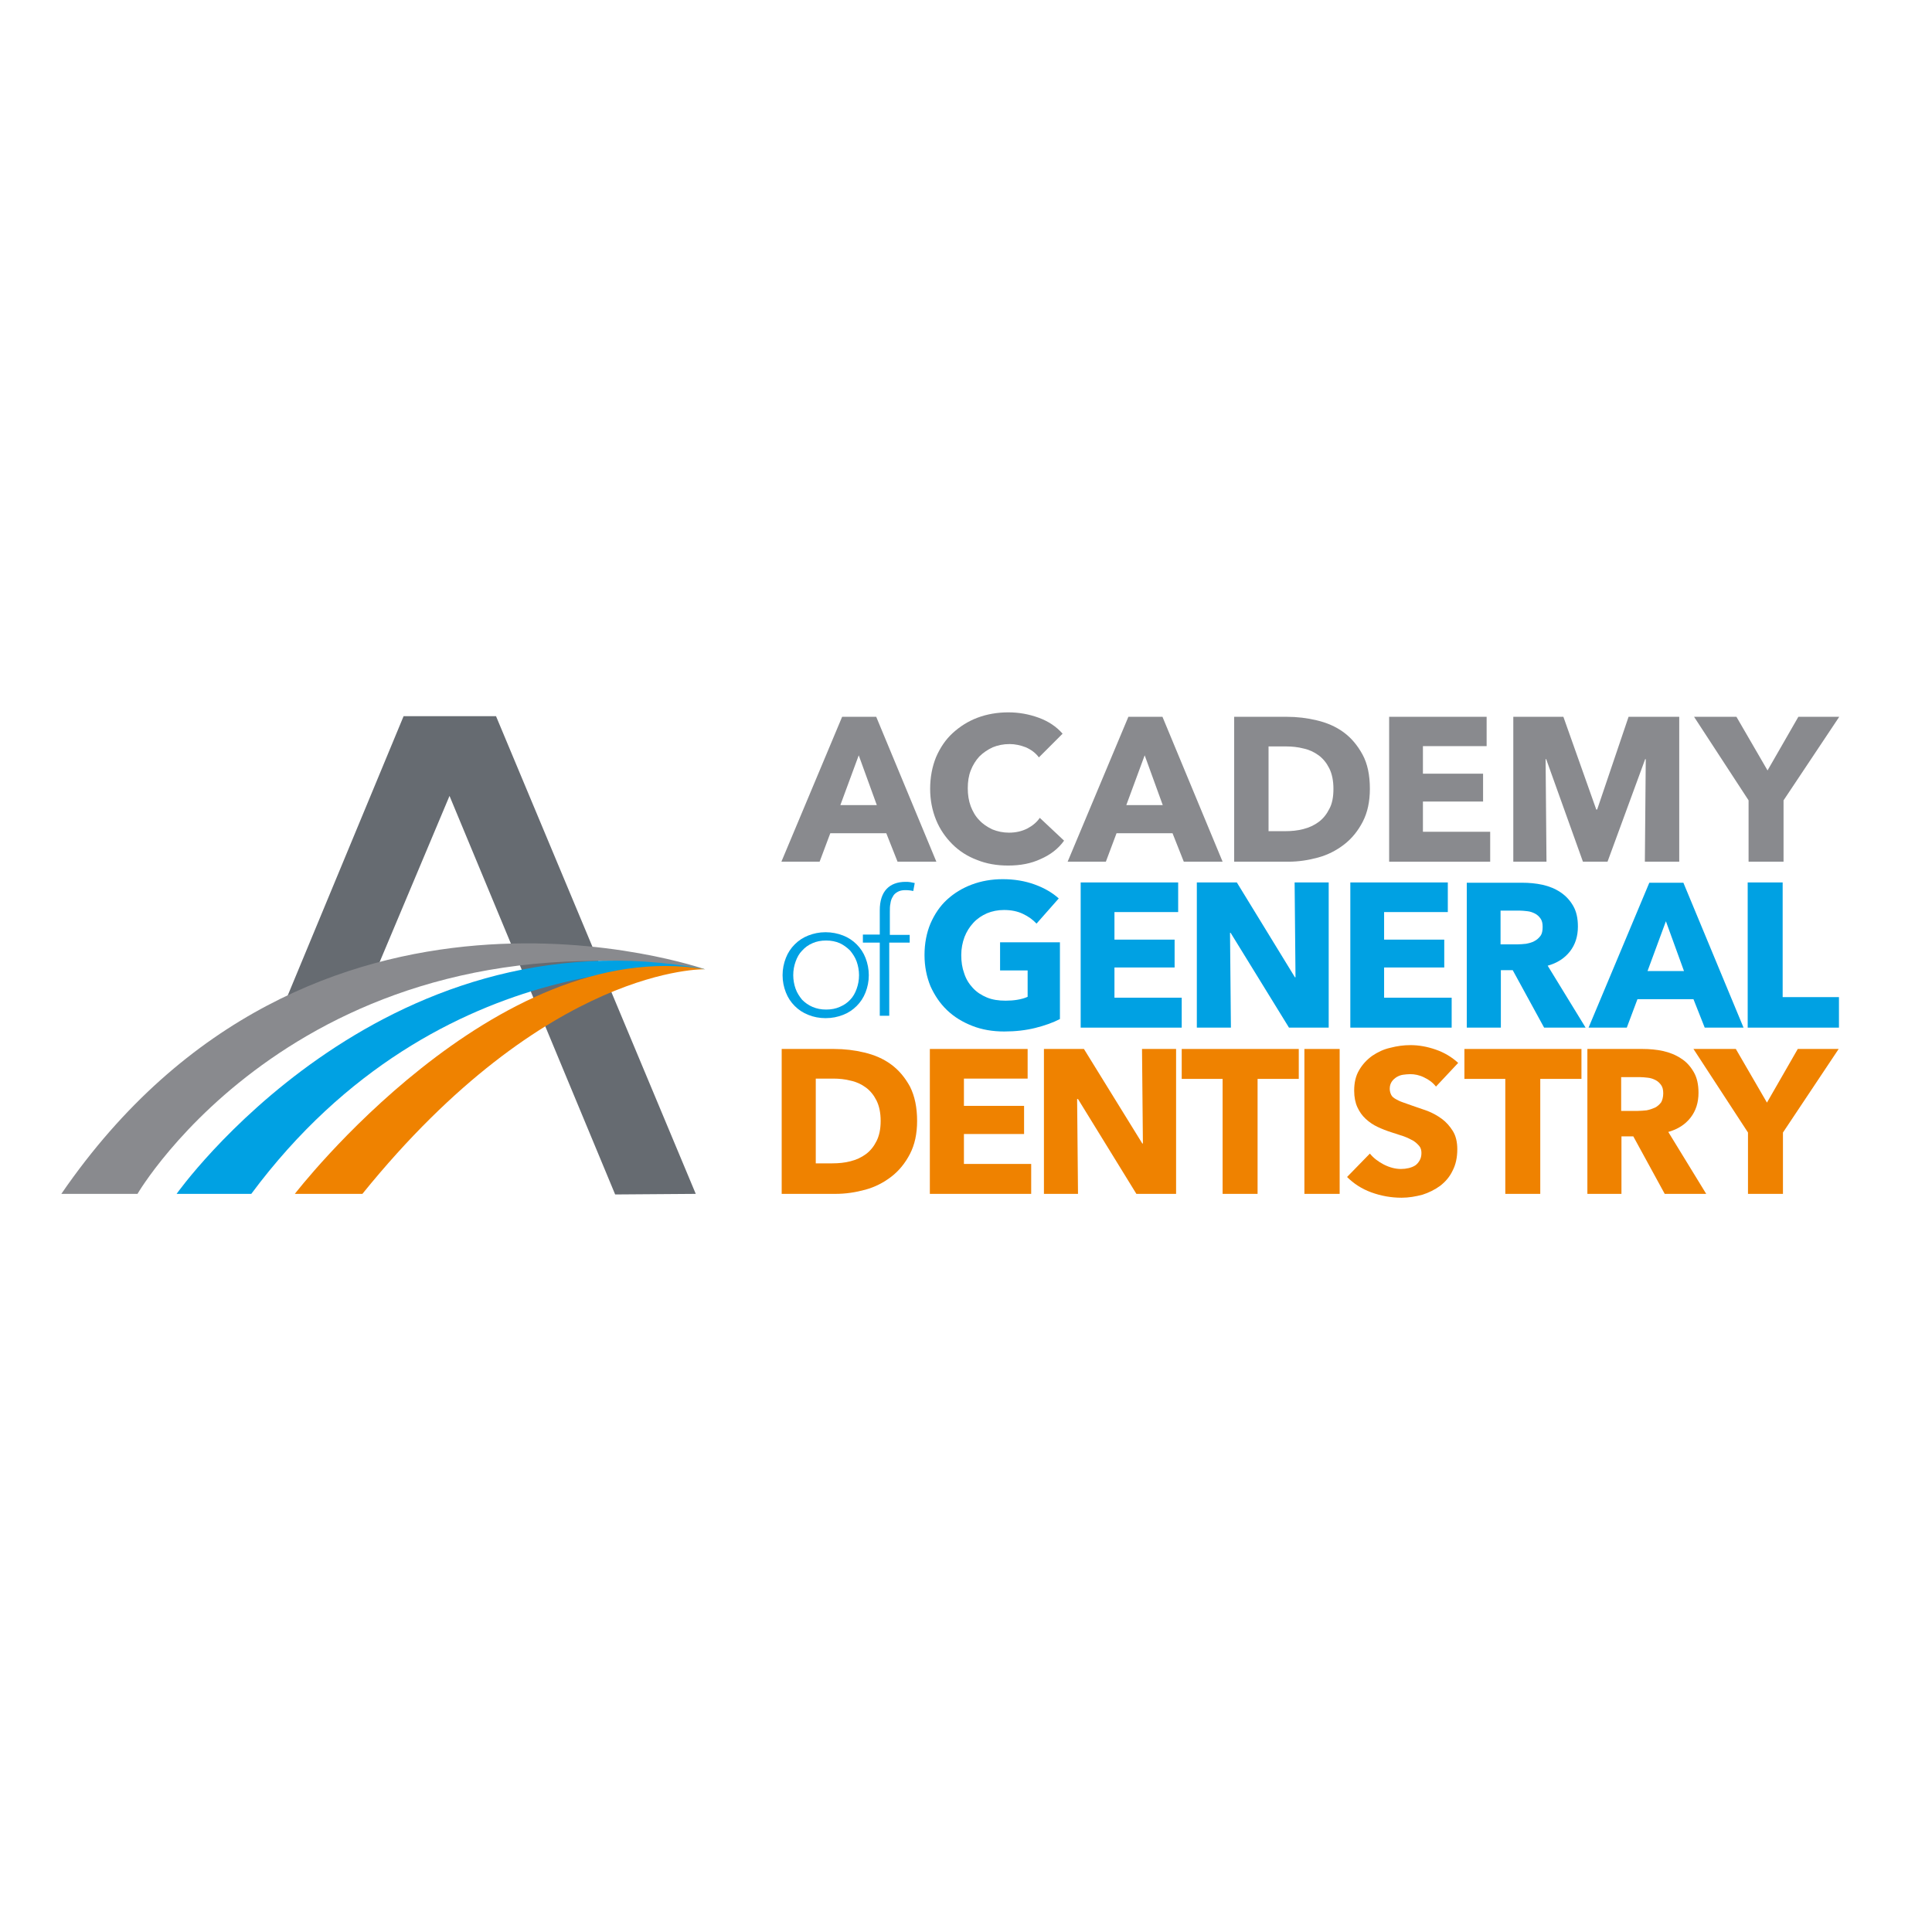 <?xml version="1.0" encoding="utf-8"?>
<!-- Generator: Adobe Illustrator 19.2.1, SVG Export Plug-In . SVG Version: 6.00 Build 0)  -->
<svg version="1.1" id="layer" xmlns="http://www.w3.org/2000/svg" xmlns:xlink="http://www.w3.org/1999/xlink" x="0px" y="0px"
	 viewBox="0 0 652 652" style="enable-background:new 0 0 652 652;" xml:space="preserve">
<style type="text/css">
	.st0{fill:#00A1E3;}
	.st1{fill:#666B71;}
	.st2{fill:#898A8E;}
	.st3{fill:#EF8200;}
</style>
<path class="st0" d="M293.2,329.1c0,2.1-0.4,4-1.1,5.8c-0.7,1.8-1.7,3.3-3,4.6c-1.3,1.3-2.8,2.3-4.6,3c-1.8,0.7-3.7,1.1-5.9,1.1
	c-2.1,0-4.1-0.4-5.8-1.1c-1.8-0.7-3.3-1.7-4.6-3c-1.3-1.3-2.3-2.8-3-4.6c-0.7-1.8-1.1-3.7-1.1-5.8c0-2.1,0.4-4,1.1-5.8
	c0.7-1.8,1.7-3.3,3-4.6c1.3-1.3,2.8-2.3,4.6-3c1.8-0.7,3.7-1.1,5.8-1.1c2.1,0,4.1,0.4,5.9,1.1c1.8,0.7,3.3,1.7,4.6,3
	c1.3,1.3,2.3,2.8,3,4.6C292.8,325.1,293.2,327.1,293.2,329.1 M289.9,329.1c0-1.6-0.3-3.2-0.8-4.6c-0.5-1.4-1.3-2.6-2.2-3.7
	c-1-1-2.2-1.9-3.5-2.5c-1.4-0.6-2.9-0.9-4.6-0.9c-1.7,0-3.3,0.3-4.6,0.9c-1.4,0.6-2.5,1.4-3.5,2.5c-1,1-1.7,2.3-2.2,3.7
	c-0.5,1.4-0.8,2.9-0.8,4.6c0,1.6,0.3,3.2,0.8,4.6c0.5,1.4,1.3,2.6,2.2,3.7c1,1,2.1,1.8,3.5,2.4c1.4,0.6,2.9,0.9,4.6,0.9
	c1.7,0,3.3-0.3,4.6-0.9c1.4-0.6,2.6-1.4,3.5-2.4c1-1,1.7-2.3,2.2-3.7C289.6,332.3,289.9,330.8,289.9,329.1"/>
<path class="st0" d="M306.8,318.1h-6.7v24.7h-3.2v-24.7h-5.7v-2.7h5.7v-8.2c0-3.2,0.8-5.6,2.3-7.2c1.5-1.6,3.7-2.4,6.4-2.4
	c0.5,0,1.1,0,1.6,0.1c0.5,0.1,1,0.2,1.5,0.3l-0.5,2.7c-0.8-0.2-1.7-0.3-2.7-0.3c-1.1,0-1.9,0.2-2.6,0.6c-0.7,0.4-1.3,0.9-1.6,1.6
	c-0.4,0.6-0.7,1.4-0.8,2.3c-0.2,0.9-0.2,1.8-0.2,2.8v7.8h6.7V318.1z"/>
<path class="st0" d="M349.4,346.9c-3.2,0.8-6.7,1.2-10.5,1.2c-3.9,0-7.5-0.6-10.8-1.9c-3.3-1.3-6.1-3-8.5-5.3
	c-2.4-2.3-4.2-5-5.6-8.1c-1.3-3.2-2-6.7-2-10.5c0-3.9,0.7-7.5,2-10.6c1.4-3.2,3.2-5.9,5.6-8.1c2.4-2.2,5.2-3.9,8.4-5.1
	c3.2-1.2,6.7-1.8,10.4-1.8c3.9,0,7.5,0.6,10.8,1.8c3.3,1.2,6,2.8,8.1,4.7l-7.5,8.5c-1.2-1.3-2.7-2.4-4.6-3.3c-1.9-0.9-4-1.3-6.4-1.3
	c-2.1,0-4,0.4-5.7,1.1c-1.8,0.8-3.3,1.8-4.6,3.2c-1.3,1.4-2.3,3-3,4.8c-0.7,1.9-1.1,3.9-1.1,6.1c0,2.3,0.3,4.3,1,6.2
	c0.6,1.9,1.6,3.5,2.9,4.9c1.3,1.4,2.8,2.4,4.7,3.2c1.9,0.8,4,1.1,6.4,1.1c1.4,0,2.7-0.1,3.9-0.3c1.2-0.2,2.4-0.5,3.5-1v-8.9h-9.3
	v-9.5h20.2v25.9C355.4,345.1,352.6,346.1,349.4,346.9"/>
<polygon class="st0" points="364.7,346.8 364.7,297.8 397.6,297.8 397.6,307.8 376.1,307.8 376.1,317.1 396.4,317.1 396.4,326.5 
	376.1,326.5 376.1,336.7 398.8,336.7 398.8,346.8 "/>
<polygon class="st0" points="435,346.8 415.3,314.8 415.1,314.8 415.4,346.8 403.9,346.8 403.9,297.8 417.4,297.8 437,329.8 
	437.2,329.8 436.9,297.8 448.4,297.8 448.4,346.8 "/>
<polygon class="st0" points="455.7,346.8 455.7,297.8 488.6,297.8 488.6,307.8 467.1,307.8 467.1,317.1 487.4,317.1 487.4,326.5 
	467.1,326.5 467.1,336.7 489.9,336.7 489.9,346.8 "/>
<path class="st0" d="M521.1,346.8l-10.6-19.4h-4v19.4h-11.5v-48.9h18.7c2.3,0,4.6,0.2,6.9,0.7c2.2,0.5,4.2,1.3,6,2.5
	c1.8,1.2,3.2,2.7,4.3,4.6s1.6,4.2,1.6,7c0,3.3-0.9,6.1-2.7,8.4c-1.8,2.3-4.3,3.9-7.5,4.8l12.8,20.9H521.1z M520.6,312.8
	c0-1.2-0.2-2.1-0.7-2.8c-0.5-0.7-1.1-1.3-1.9-1.7c-0.8-0.4-1.6-0.7-2.6-0.8c-0.9-0.1-1.9-0.2-2.7-0.2h-6.3v11.4h5.6c1,0,2-0.1,3-0.2
	c1-0.2,1.9-0.4,2.8-0.9c0.8-0.4,1.5-1,2.1-1.8C520.4,315.1,520.6,314.1,520.6,312.8"/>
<path class="st0" d="M575.3,346.8l-3.8-9.6h-18.9l-3.6,9.6h-12.9l20.5-48.9h11.5l20.3,48.9H575.3z M562.2,310.9l-6.2,16.8h12.3
	L562.2,310.9z"/>
<polygon class="st0" points="589.8,346.8 589.8,297.8 601.6,297.8 601.6,336.5 620.6,336.5 620.6,346.8 "/>
<polygon class="st1" points="136.2,241.7 167.4,241.7 234.8,402.9 207.6,403.1 151.7,268.6 123.1,336.6 93.8,343.9 "/>
<path class="st2" d="M302.9,290.8l-3.8-9.6h-18.9l-3.6,9.6h-12.9l20.5-48.9h11.5l20.3,48.9H302.9z M289.8,254.9l-6.2,16.8h12.3
	L289.8,254.9z"/>
<path class="st2" d="M351.2,289.9c-3.2,1.5-6.8,2.2-11,2.2c-3.8,0-7.3-0.6-10.5-1.9c-3.2-1.2-6-3-8.3-5.3c-2.3-2.3-4.2-5-5.5-8.2
	c-1.3-3.2-2-6.7-2-10.5c0-3.9,0.7-7.5,2-10.7c1.4-3.2,3.2-5.9,5.6-8.1c2.4-2.2,5.2-4,8.4-5.2c3.2-1.2,6.7-1.8,10.4-1.8
	c3.5,0,6.9,0.6,10.2,1.8c3.3,1.2,6,3,8.1,5.4l-8,8c-1.1-1.5-2.6-2.6-4.4-3.4c-1.8-0.7-3.6-1.1-5.5-1.1c-2.1,0-4,0.4-5.7,1.1
	c-1.7,0.8-3.2,1.8-4.5,3.1c-1.2,1.3-2.2,2.9-2.9,4.7c-0.7,1.8-1,3.8-1,6c0,2.2,0.3,4.2,1,6.1c0.7,1.8,1.6,3.4,2.9,4.7
	c1.2,1.3,2.7,2.3,4.4,3.1c1.7,0.7,3.6,1.1,5.6,1.1c2.4,0,4.4-0.5,6.2-1.4c1.7-0.9,3.2-2.1,4.2-3.6l8.2,7.7
	C357.1,286.5,354.4,288.5,351.2,289.9"/>
<path class="st2" d="M399.5,290.8l-3.8-9.6h-18.9l-3.6,9.6h-12.9l20.5-48.9h11.5l20.3,48.9H399.5z M386.3,254.9l-6.2,16.8h12.3
	L386.3,254.9z"/>
<path class="st2" d="M462.3,266.2c0,4.3-0.8,8-2.4,11.1c-1.6,3.1-3.7,5.7-6.3,7.7c-2.6,2-5.5,3.5-8.8,4.4c-3.3,0.9-6.6,1.4-10,1.4
	h-18.3v-48.9h17.7c3.5,0,6.9,0.4,10.2,1.2c3.4,0.8,6.4,2.1,9,4c2.6,1.9,4.7,4.4,6.4,7.5C461.5,257.7,462.3,261.6,462.3,266.2
	 M450,266.2c0-2.8-0.5-5.1-1.4-6.9c-0.9-1.8-2.1-3.3-3.6-4.4c-1.5-1.1-3.2-1.9-5.1-2.3c-1.9-0.5-3.9-0.7-5.9-0.7h-5.9v28.6h5.6
	c2.1,0,4.2-0.2,6.1-0.7c2-0.5,3.7-1.3,5.2-2.4c1.5-1.1,2.7-2.6,3.6-4.4C449.6,271.2,450,268.9,450,266.2"/>
<polygon class="st2" points="468.8,290.8 468.8,241.9 501.7,241.9 501.7,251.8 480.2,251.8 480.2,261.1 500.5,261.1 500.5,270.5 
	480.2,270.5 480.2,280.7 502.9,280.7 502.9,290.8 "/>
<polygon class="st2" points="555.1,290.8 555.4,256.2 555.2,256.2 542.5,290.8 534.2,290.8 521.8,256.2 521.6,256.2 521.9,290.8 
	510.7,290.8 510.7,241.9 527.6,241.9 538.7,273.2 539,273.2 549.6,241.9 566.7,241.9 566.7,290.8 "/>
<polygon class="st2" points="601.9,270.1 601.9,290.8 590.1,290.8 590.1,270.1 571.7,241.9 586,241.9 596.5,260 606.9,241.9 
	620.7,241.9 "/>
<path class="st3" d="M309.5,378.3c0,4.3-0.8,8-2.4,11.1c-1.6,3.1-3.7,5.7-6.3,7.7c-2.6,2-5.5,3.5-8.8,4.4c-3.3,0.9-6.6,1.4-10,1.4
	h-18.2V354h17.7c3.5,0,6.9,0.4,10.2,1.2c3.4,0.8,6.4,2.1,9,4c2.6,1.9,4.7,4.4,6.4,7.5C308.7,369.9,309.5,373.7,309.5,378.3
	 M297.2,378.3c0-2.8-0.5-5.1-1.4-6.9c-0.9-1.8-2.1-3.3-3.6-4.4c-1.5-1.1-3.2-1.9-5.1-2.3c-1.9-0.5-3.9-0.7-5.9-0.7h-5.9v28.6h5.6
	c2.1,0,4.2-0.2,6.1-0.7c2-0.5,3.7-1.3,5.2-2.4c1.5-1.1,2.7-2.6,3.6-4.4C296.7,383.3,297.2,381.1,297.2,378.3"/>
<polygon class="st3" points="313.8,402.9 313.8,354 346.8,354 346.8,364 325.3,364 325.3,373.2 345.6,373.2 345.6,382.7 
	325.3,382.7 325.3,392.8 348,392.8 348,402.9 "/>
<polygon class="st3" points="383.5,402.9 363.8,370.9 363.5,370.9 363.8,402.9 352.3,402.9 352.3,354 365.8,354 385.5,385.9 
	385.7,385.9 385.4,354 396.9,354 396.9,402.9 "/>
<polygon class="st3" points="424.4,364.1 424.4,402.9 412.6,402.9 412.6,364.1 398.8,364.1 398.8,354 438.3,354 438.3,364.1 "/>
<rect x="440.2" y="354" class="st3" width="11.9" height="48.9"/>
<path class="st3" d="M484.6,366.7c-1-1.3-2.3-2.3-4-3.1c-1.6-0.8-3.2-1.1-4.7-1.1c-0.8,0-1.6,0.1-2.4,0.2c-0.8,0.1-1.5,0.4-2.2,0.8
	c-0.6,0.4-1.2,0.9-1.6,1.5c-0.4,0.6-0.7,1.4-0.7,2.4c0,0.8,0.2,1.5,0.5,2.1c0.3,0.6,0.8,1,1.5,1.4c0.7,0.4,1.5,0.8,2.4,1.1
	c0.9,0.3,2,0.7,3.1,1.1c1.7,0.6,3.4,1.2,5.2,1.8c1.8,0.7,3.4,1.6,4.9,2.7c1.5,1.1,2.7,2.5,3.7,4.1c1,1.6,1.5,3.7,1.5,6.1
	c0,2.8-0.5,5.2-1.6,7.3c-1,2.1-2.4,3.7-4.2,5.1c-1.8,1.3-3.8,2.3-6,3c-2.3,0.6-4.6,1-7,1c-3.5,0-6.9-0.6-10.2-1.8
	c-3.3-1.2-6-3-8.2-5.2l7.7-7.9c1.2,1.5,2.8,2.7,4.7,3.7c2,1,3.9,1.5,5.8,1.5c0.9,0,1.7-0.1,2.6-0.3c0.8-0.2,1.6-0.5,2.2-0.9
	c0.6-0.4,1.1-1,1.5-1.7c0.4-0.7,0.6-1.5,0.6-2.5c0-0.9-0.2-1.7-0.7-2.3c-0.5-0.6-1.1-1.2-2-1.8c-0.9-0.5-1.9-1-3.2-1.5
	c-1.3-0.4-2.7-0.9-4.3-1.4c-1.6-0.5-3.1-1.1-4.6-1.8c-1.5-0.7-2.8-1.6-4-2.7c-1.2-1.1-2.1-2.4-2.8-3.9c-0.7-1.5-1.1-3.4-1.1-5.6
	c0-2.7,0.5-5,1.7-7c1.1-1.9,2.6-3.5,4.4-4.8c1.8-1.2,3.8-2.2,6.1-2.7c2.3-0.6,4.5-0.9,6.8-0.9c2.8,0,5.6,0.5,8.5,1.5
	c2.9,1,5.4,2.5,7.6,4.5L484.6,366.7z"/>
<polygon class="st3" points="519.8,364.1 519.8,402.9 508,402.9 508,364.1 494.2,364.1 494.2,354 533.7,354 533.7,364.1 "/>
<path class="st3" d="M561.8,402.9l-10.6-19.4h-4v19.4h-11.5V354h18.7c2.3,0,4.6,0.2,6.9,0.7c2.2,0.5,4.2,1.3,6,2.5
	c1.8,1.1,3.2,2.7,4.3,4.6c1.1,1.9,1.6,4.2,1.6,7c0,3.3-0.9,6.1-2.7,8.4c-1.8,2.3-4.3,3.9-7.5,4.8l12.8,20.9H561.8z M561.3,369
	c0-1.2-0.2-2.1-0.7-2.8c-0.5-0.7-1.1-1.3-1.9-1.7c-0.8-0.4-1.6-0.7-2.6-0.8c-0.9-0.1-1.9-0.2-2.7-0.2h-6.3v11.4h5.6c1,0,2-0.1,3-0.2
	c1-0.2,1.9-0.5,2.8-0.9c0.8-0.4,1.5-1,2.1-1.8C561,371.3,561.3,370.2,561.3,369"/>
<polygon class="st3" points="601.7,382.2 601.7,402.9 589.9,402.9 589.9,382.2 571.5,354 585.8,354 596.3,372.1 606.7,354 
	620.5,354 "/>
<path class="st2" d="M20.7,402.9h25.7c0,0,55.9-96.1,191.5-75.8C237.9,327.1,104.8,280.4,20.7,402.9"/>
<path class="st0" d="M59.6,402.9c0,0,68.2-96.5,178.4-75.8c0,0-89.4-10.1-153.2,75.8H59.6z"/>
<path class="st3" d="M99.5,402.9c0,0,67.5-87.7,138.5-75.8c0,0-53.1-1.6-115.7,75.8H99.5z"/>
</svg>
